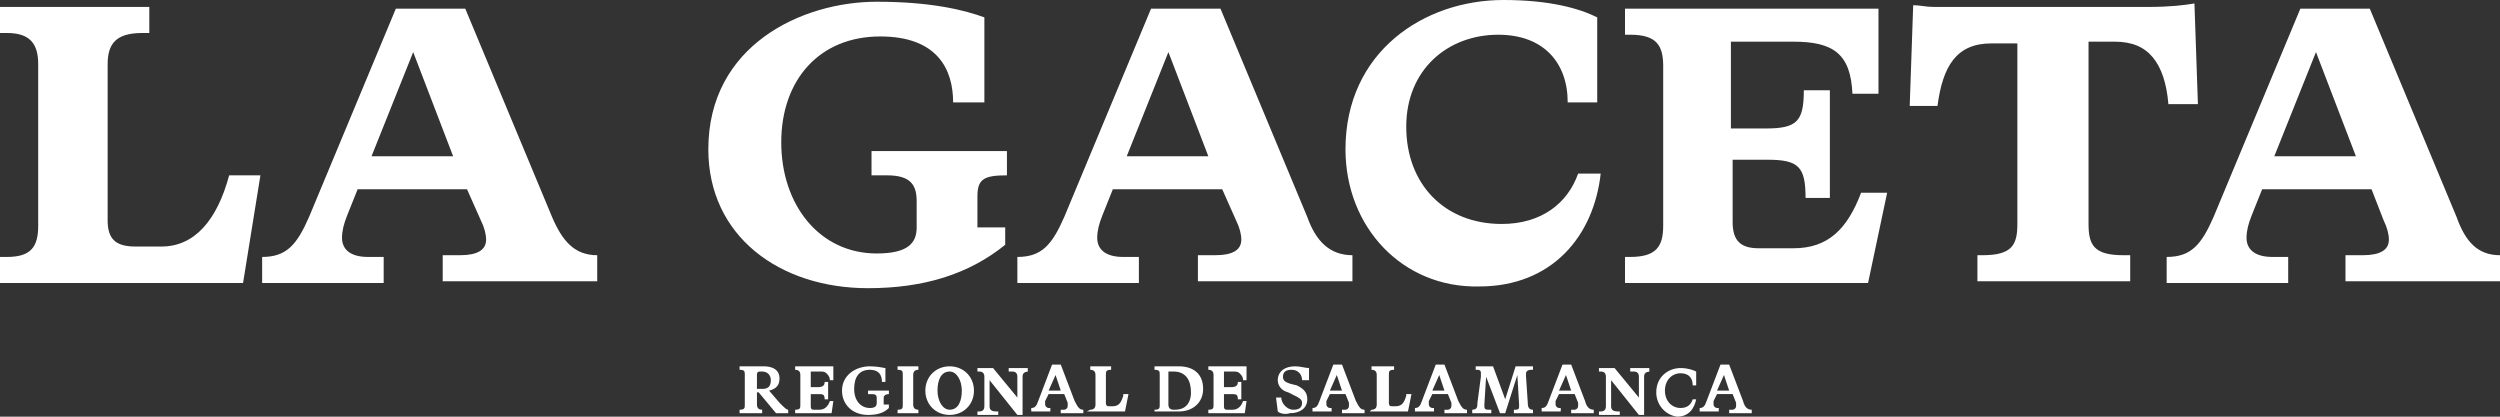 <?xml version="1.0" encoding="UTF-8"?>
<svg id="Capa_2" data-name="Capa 2" xmlns="http://www.w3.org/2000/svg" viewBox="0 0 144 24">
  <rect x="0" y="0" width="144" height="24" fill="#333333" stroke="none"/>
  <defs>
    <style>
      .cls-1 {
        fill: #fff;
      }
    </style>
  </defs>
  <g id="Capa_1-2" data-name="Capa 1">
    <g>
      <path class="cls-1" d="M.4,14.8c1.4,0,1.8-.6,1.8-1.8V3.7c0-1.1-.4-1.8-1.8-1.8h-.4V.4h8.6v1.5h-.4c-1.5,0-2,.6-2,1.8v9c0,1.1.5,1.5,1.6,1.5h1.5c1.9,0,3.2-1.5,3.9-4.1h1.8l-1,6.2H0v-1.5h.4ZM34.4,14.7v1.5h-8.9v-1.5h1c1,0,1.5-.3,1.5-.9,0-.3-.1-.7-.3-1.1l-.8-1.8h-6.3l-.6,1.5c-.2.5-.3.9-.3,1.3,0,.6.4,1.1,1.5,1.1h.9v1.5h-7v-1.5c1.4,0,2-.7,2.7-2.3L22.8.5h4l5,12c.6,1.4,1.3,2.2,2.6,2.2ZM23.8,3l-2.4,6h4.7l-2.3-6ZM40.8,8.6C40.8,2.6,46.2.1,50.5.1c3.2,0,5.1.5,6.2.9v4.9h-1.8c0-1.9-.9-3.8-4.2-3.8-3.5,0-5.7,2.5-5.7,6.1s2.2,6.4,5.5,6.4c1.8,0,2.3-.6,2.3-1.5v-1.5c0-.9-.3-1.5-1.7-1.5h-.9v-1.4h7.8v1.4c-1.3,0-1.7.2-1.7,1.2v1.8h1.6v1c-2.1,1.7-4.7,2.5-7.9,2.5-5.1,0-9.2-3-9.2-8ZM77.9,14.7v1.5h-8.9v-1.5h1c1,0,1.5-.3,1.5-.9,0-.3-.1-.7-.3-1.1l-.8-1.8h-6.3l-.6,1.5c-.2.5-.3.9-.3,1.3,0,.6.4,1.1,1.5,1.1h.9v1.5h-7v-1.5c1.4,0,2-.7,2.7-2.3l5-12h4l5,12c.5,1.4,1.3,2.2,2.6,2.2ZM67.3,3l-2.4,6h4.7l-2.3-6ZM77.5,8.6c0-5.6,4.5-8.6,9.1-8.6,2.7,0,4.4.5,5.4,1v4.9h-1.7c0-2.3-1.4-3.9-4-3.9-2.9,0-5.3,2-5.3,5.3s2.2,5.6,5.5,5.6c2.3,0,3.8-1.2,4.4-2.9h1.3c-.4,3.6-2.8,6.5-7,6.5-4.4.1-7.7-3.4-7.7-7.9ZM107.6,16.3h-14v-1.5h.3c1.5,0,1.9-.6,1.9-1.8V3.8c0-1.2-.4-1.8-1.9-1.8h-.3V.5h14.6v4.9h-1.5c-.1-2.3-1.1-3-3.4-3h-3.6v5h2c1.8,0,2.2-.4,2.2-2.2h1.5v6.2h-1.4c0-1.8-.4-2.2-2.2-2.2h-2v3.6c0,1.1.5,1.5,1.5,1.5h2c2,0,3.1-1.1,3.9-3.2h1.5l-1.1,5.2ZM114.2,14.7c1.7,0,2-.6,2-1.8V2.5h-1.5c-2,0-2.8,1.3-3.1,3.6h-1.6l.2-5.8c.4,0,.7.1,1.2.1h12.3c1.3,0,2.1-.1,2.7-.2l.2,5.8h-1.7c-.1-1.2-.4-2.1-.9-2.7-.5-.6-1.2-.9-2.2-.9h-1.5v10.5c0,1.2.3,1.8,2,1.8h.4v1.5h-8.8v-1.5h.3ZM144,14.7v1.5h-8.9v-1.5h1c1,0,1.5-.3,1.5-.9,0-.3-.1-.7-.3-1.1l-.7-1.8h-6.3l-.6,1.5c-.2.5-.3.9-.3,1.3,0,.6.4,1.1,1.5,1.1h.9v1.5h-7v-1.5c1.4,0,2-.7,2.7-2.3l5-12h4l5,12c.5,1.4,1.2,2.2,2.5,2.2ZM133.4,3l-2.4,6h4.7l-2.3-6Z"/>
      <g>
        <path class="cls-1" d="M45.4,23.6v.2h-.7l-1-1.2h-.1v.7q0,.3.3.3h0v.2h-1.3v-.2h0c.3,0,.3-.1.3-.3v-1.7c0-.2,0-.3-.3-.3h0v-.2h1.4c.5,0,.9.2.9.7,0,.4-.2.6-.6.7l.6.7c.3.3.4.4.5.4ZM43.9,22.4c.3,0,.5-.1.5-.5,0-.3-.2-.5-.5-.5h-.1c-.1,0-.2,0-.2.2v.8h.3Z"/>
        <path class="cls-1" d="M47.9,23.8h-2.1v-.2h0c.3,0,.3-.1.3-.3v-1.7c0-.2-.1-.3-.3-.3h0v-.2h2.2v.8h-.2c0-.2-.1-.3-.2-.4s-.2-.1-.4-.1h-.5v.9h.4c.3,0,.4-.1.4-.3h.2v1h-.2c0-.3-.1-.3-.4-.3h-.4v.7c0,.2.1.2.2.2h.3c.3,0,.5-.2.6-.5h.2l-.1.7Z"/>
        <path class="cls-1" d="M48.5,22.5c0-.9.8-1.4,1.6-1.4.5,0,.8.1.9.1v.8h-.2c0-.3-.1-.7-.7-.7s-.9.4-.9,1.1.4,1.1.9,1.1c.3,0,.4-.1.4-.3v-.2c0-.2,0-.3-.3-.3h-.2v-.2h1.2v.2c-.2,0-.3.1-.3.2v.4h.3v.2c-.3.3-.7.4-1.2.4-.9,0-1.5-.6-1.5-1.4Z"/>
        <path class="cls-1" d="M51.7,23.6c.3,0,.3-.1.3-.3v-1.7c0-.2,0-.3-.3-.3h0v-.2h1.2v.2h0c-.2,0-.3.1-.3.3v1.7c0,.2.1.3.3.3h0v.2h-1.2v-.2h0Z"/>
        <path class="cls-1" d="M53.3,22.5c0-.8.6-1.4,1.4-1.4s1.4.6,1.4,1.4-.6,1.4-1.4,1.4-1.4-.6-1.4-1.4ZM55.4,22.5c0-.6-.3-1.1-.7-1.1-.5,0-.7.5-.7,1.1s.3,1.1.7,1.1c.5,0,.7-.5.7-1.1Z"/>
        <path class="cls-1" d="M59.3,21.4h0c-.3,0-.4.1-.4.3v2.2h-.3l-1.6-2v1.5c0,.2.1.3.4.3h.1v.2h-1.2v-.2h.1c.2,0,.3-.1.3-.3v-1.7c0-.2-.1-.3-.3-.3h-.1v-.2h.9l1.4,1.7v-1.2c0-.2-.1-.3-.3-.3h-.2v-.2h1.1v.2h.1Z"/>
        <path class="cls-1" d="M62.4,23.6v.2h-1.3v-.2h.2c.1,0,.2-.1.2-.2v-.2l-.2-.5h-.9l-.2.4v.2c0,.1.1.2.2.2h.1v.2h-1.1v-.2c.2,0,.3-.1.4-.4l.8-2.1h.5l.8,2.1c.2.4.3.5.5.5ZM61.1,22.5l-.3-.9-.4.9h.7Z"/>
        <path class="cls-1" d="M62.8,23.6c.2,0,.3-.1.3-.3v-1.7c0-.2-.1-.3-.3-.3h0v-.2h1.2v.2h0c-.3,0-.3.1-.3.3v1.6c0,.2.1.2.2.2h.2c.4,0,.5-.3.6-.6v-.1h.3l-.2,1h-2.2l.2-.1h0Z"/>
        <path class="cls-1" d="M66.5,23.6c.3,0,.3-.1.3-.3v-1.7c0-.2,0-.3-.3-.3h0v-.2h1.4c.8,0,1.4.4,1.4,1.3,0,.8-.6,1.3-1.4,1.3h-1.4v-.1h0ZM67.6,21.4h-.3v1.9c0,.2.1.3.3.3h.1c.5,0,.9-.3.9-1s-.3-1.2-1-1.2Z"/>
        <path class="cls-1" d="M71.7,23.8h-2.1v-.2h0c.3,0,.3-.1.3-.3v-1.7c0-.2-.1-.3-.3-.3h0v-.2h2.2v.8h-.2c0-.2-.1-.3-.2-.4-.1-.1-.2-.1-.4-.1h-.5v.9h.4c.3,0,.4-.1.4-.3h.2v1h-.2c0-.3-.1-.3-.4-.3h-.4v.7c0,.2.1.2.2.2h.3c.3,0,.5-.2.6-.5h.2l-.1.7Z"/>
        <path class="cls-1" d="M73.6,23.7l-.1-.8h.3c0,.3.3.7.7.7.3,0,.5-.1.5-.4,0-.2-.2-.3-.4-.4l-.4-.2c-.4-.1-.6-.4-.6-.7,0-.5.4-.8,1-.8.3,0,.6.1.8.1v.7h-.4c0-.3-.2-.6-.6-.6-.3,0-.5.1-.5.4,0,.2.1.3.4.4l.4.1c.4.2.6.4.6.8,0,.5-.4.8-1,.8-.3.1-.6,0-.7-.1Z"/>
        <path class="cls-1" d="M78.6,23.6v.2h-1.3v-.2h.2c.1,0,.2-.1.2-.2v-.2l-.2-.5h-.9l-.2.4v.2c0,.1.1.2.2.2h.1v.2h-1.1v-.2c.2,0,.3-.1.4-.4l.8-2.1h.5l.8,2.1c.2.4.3.5.5.5ZM77.3,22.5l-.3-.9-.4.9s.7,0,.7,0Z"/>
        <path class="cls-1" d="M79,23.6c.2,0,.3-.1.3-.3v-1.7c0-.2-.1-.3-.3-.3h0v-.2h1.3v.2h0c-.3,0-.3.1-.3.3v1.6c0,.2.1.2.2.2h.2c.4,0,.5-.3.6-.6v-.1h.3l-.2,1h-2.2l.1-.1h0Z"/>
        <path class="cls-1" d="M84.5,23.6v.2h-1.3v-.2h.2c.1,0,.2-.1.2-.2v-.2l-.2-.5h-.9l-.2.4v.2c0,.1.1.2.2.2h.1v.2h-1.1v-.2c.2,0,.3-.1.4-.4l.8-2.1h.5l.8,2.1c.2.4.3.5.5.5ZM83.2,22.5l-.3-.9-.4.9h.7Z"/>
        <path class="cls-1" d="M88.5,23.8h-1.3v-.2h.1c.2,0,.2-.1.2-.2v-.1l-.1-1.7-.7,2.2h-.3l-.8-2.1-.1,1.6v.1c0,.2.1.2.3.2h.1v.2h-1.1v-.2h0c.3,0,.3-.2.3-.4l.2-1.5v-.2c0-.2-.1-.2-.3-.2h0v-.2h1l.7,1.9.6-1.9h1v.2h-.1c-.2,0-.3.1-.3.2v.2l.1,1.5c0,.3.1.4.3.4h0v.2h.2Z"/>
        <path class="cls-1" d="M91.8,23.6v.2h-1.3v-.2h.2c.1,0,.2-.1.2-.2v-.2l-.2-.5h-.9l-.2.4v.2c0,.1.1.2.2.2h.1v.2h-1.1v-.2c.2,0,.3-.1.4-.4l.8-2.1h.5l.8,2.1c.1.4.3.5.5.5ZM90.5,22.5l-.3-.9-.4.9h.7Z"/>
        <path class="cls-1" d="M95.1,21.4h0c-.3,0-.4.1-.4.3v2.2h-.3l-1.6-2v1.5c0,.2.1.3.4.3h.1v.2h-1.2v-.2h.1c.2,0,.3-.1.3-.3v-1.7c0-.2-.1-.3-.3-.3h-.1v-.2h.9l1.4,1.7v-1.2c0-.2-.1-.3-.3-.3h-.2v-.2h1.1v.2h.1Z"/>
        <path class="cls-1" d="M95.4,22.6c0-.9.7-1.4,1.4-1.4.4,0,.7.1.9.2v.8h-.2c0-.4-.2-.7-.7-.7s-.9.4-.9,1,.4,1,.9,1c.4,0,.6-.2.7-.5h.2c-.1.5-.4,1-1.1,1-.7-.1-1.2-.7-1.2-1.4Z"/>
        <path class="cls-1" d="M100.9,23.6v.2h-1.3v-.2h.2c.1,0,.2-.1.2-.2v-.2l-.2-.5h-.9l-.2.4v.2c0,.1.1.2.2.2h.1v.2h-1.1v-.2c.2,0,.3-.1.4-.4l.8-2.1h.5l.8,2.1c.1.4.3.5.5.5ZM99.6,22.5l-.3-.9-.4.9h.7Z"/>
      </g>
    </g>
  </g>
</svg>